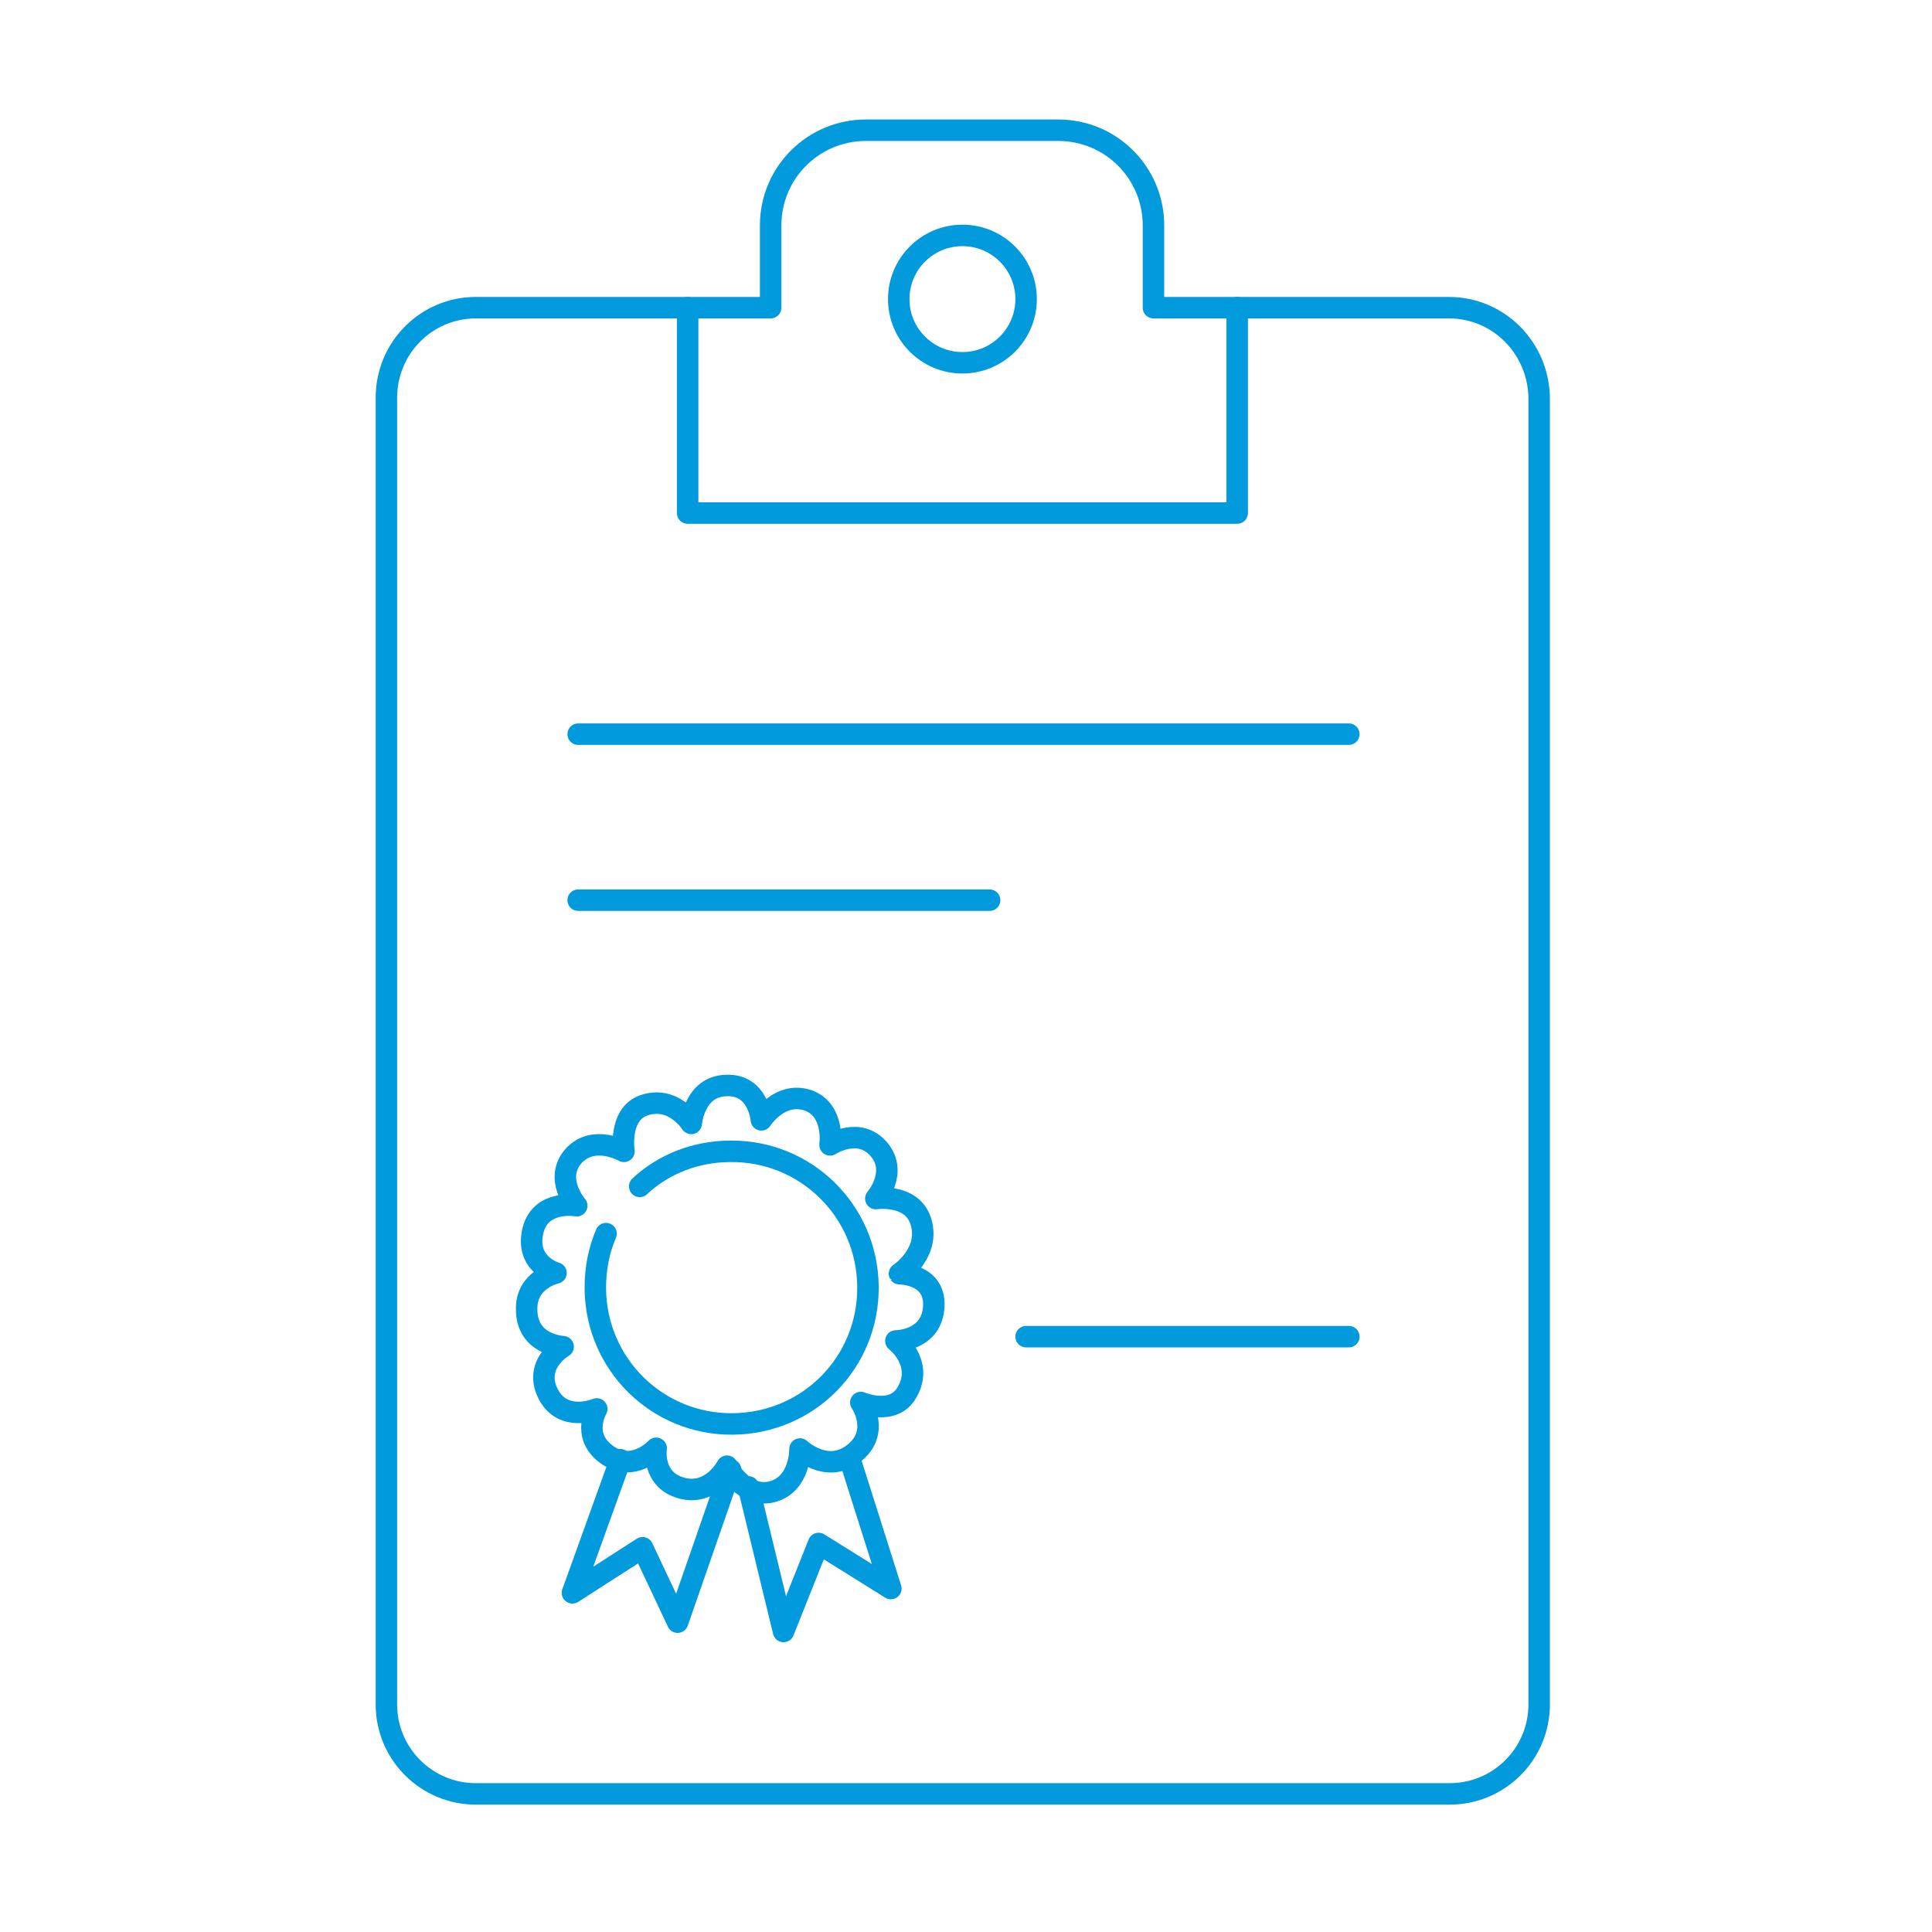 <?xml version="1.0" encoding="utf-8"?>
<!-- Generator: Adobe Illustrator 28.0.0, SVG Export Plug-In . SVG Version: 6.00 Build 0)  -->
<svg version="1.1" id="Layer_1" xmlns="http://www.w3.org/2000/svg" xmlns:xlink="http://www.w3.org/1999/xlink" x="0px" y="0px"
	 viewBox="0 0 270 270" style="enable-background:new 0 0 270 270;" xml:space="preserve">
<style type="text/css">
	.st0{fill:none;stroke:#009ADD;stroke-width:3;stroke-linecap:round;stroke-linejoin:round;}
</style>
<g id="Layer_1_00000023994152676294194990000005676504954755258812_">
</g>
<g id="icons">
</g>
<g id="Layer_1_00000088834482533420734150000014100208307005657505_">
</g>
<g id="icons_00000039818935980005360480000011372472248137985177_">
</g>
<g>
	<path class="st0" d="M202.5,43h-41.3V31.5c0-7.3-5.9-13.3-13.3-13.3h-26.9c-7.3,0-13.3,5.9-13.3,13.3V43H66.5
		C59.6,43,54,48.6,54,55.6v182.6c0,6.9,5.6,12.5,12.5,12.5h136.1c6.9,0,12.5-5.6,12.5-12.5V55.6C215,48.6,209.4,43,202.5,43z"/>
	<polyline class="st0" points="172.9,43 172.9,71.7 96.1,71.7 96.1,43 	"/>
	<circle class="st0" cx="134.5" cy="41.8" r="8.9"/>
	<line class="st0" x1="80.8" y1="102.6" x2="188.5" y2="102.6"/>
	<line class="st0" x1="80.8" y1="125.8" x2="138.3" y2="125.8"/>
	<line class="st0" x1="188.5" y1="186.8" x2="143.4" y2="186.8"/>
	<g id="Circle_00000080901869419783101550000012718822587636159624_">
		<g id="Layer_2_00000065040443251394192410000013643581598190940594_">
			<g id="Layer_1-2_00000067948394483052461550000013705440582077736335_">
				<polyline class="st0" points="104.6,207.8 109.5,228 114.4,215.7 124.5,222 118.7,203.7 				"/>
				<polyline class="st0" points="86.7,204 80,222.6 89.8,216.3 94.7,226.7 102.1,205.4 				"/>
				<path class="st0" d="M130.5,182.5c-0.2,4.9-5.3,4.9-5.3,4.9s3.9,3,1.6,7.1c-1.9,3.5-6.5,1.5-6.5,1.5s2.9,4.2-1.1,7.2
					c-3.7,2.8-7.4-0.7-7.4-0.7s0.1,5-4,6c-3.9,0.9-6.2-3.6-6.2-3.6s-2.1,4.1-6.2,3.1c-4.4-1.1-3.7-5.6-3.7-5.6s-3.3,3.6-7,0.8
					c-3.5-2.6-1.3-6.3-1.3-6.3s-4.7,2-6.8-2.1c-2.1-4.2,2.1-6.6,2.1-6.6s-5.1-0.2-5.1-5.2c-0.1-4.2,4.1-5.1,4.1-5.1s-4.4-1.2-3.2-6
					c1.1-4.3,6.1-3.4,6.1-3.4s-3.3-3.8-0.4-7c2.8-3,7-0.6,7-0.6s-0.8-5.1,2.7-6.4c4.2-1.5,6.7,2.5,6.7,2.5s0.4-5.2,4.9-5.3
					c4.5-0.2,4.9,4.8,4.9,4.8s2.6-4.1,6.6-2.7c3.7,1.4,3,6.2,3,6.2s4.1-2.7,6.9,0.7c2.6,3.2-0.5,6.8-0.5,6.8s5.4-0.8,6.4,3.6
					c1,4.2-3.1,6.9-3.1,6.9S130.7,178,130.5,182.5z"/>
				<path class="st0" d="M89.4,165.8c3.4-3.2,8-4.9,12.7-4.9c10.5-0.1,19.1,8.3,19.2,18.9s-8.3,19.1-18.9,19.2
					c-10.5,0.1-19.1-8.3-19.2-18.9c0-0.1,0-0.1,0-0.2c0-2.6,0.5-5.2,1.5-7.5"/>
			</g>
		</g>
	</g>
</g>
</svg>
